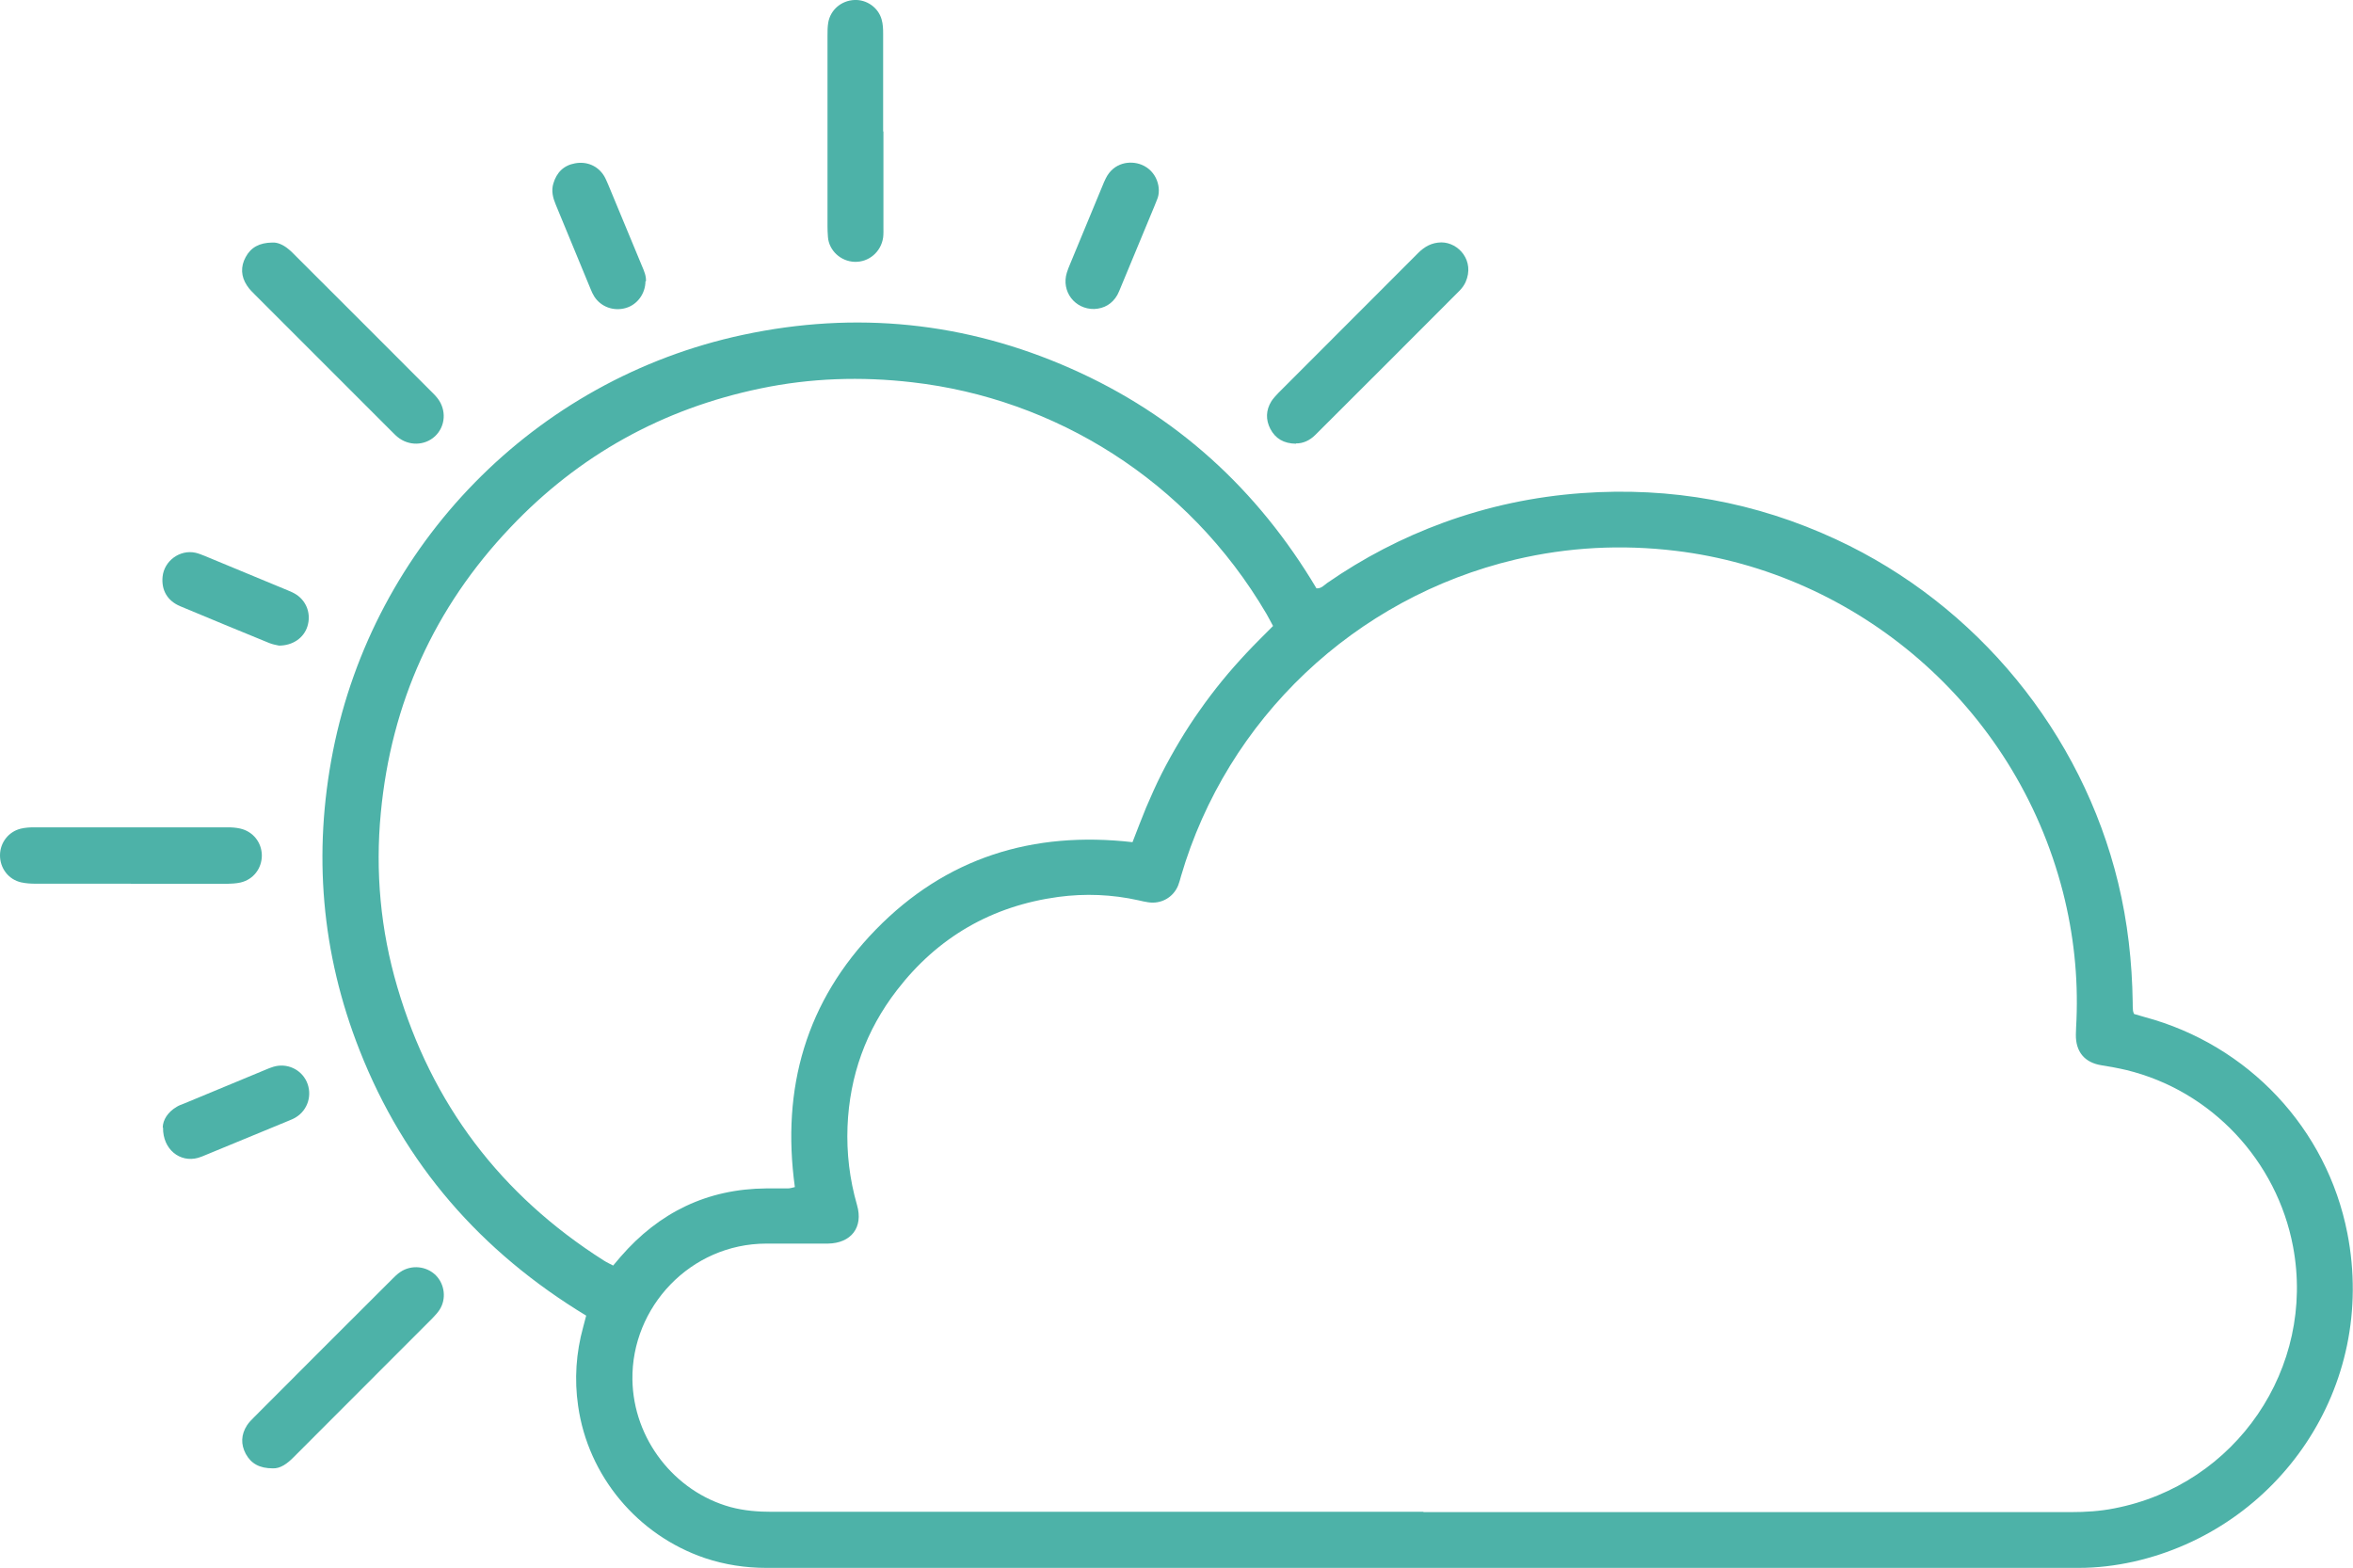 <svg xmlns="http://www.w3.org/2000/svg" id="Capa_2" data-name="Capa 2" viewBox="0 0 158.61 105.68"><defs><style>      .cls-1 {        fill: #4db2a8;        stroke-width: 0px;      }    </style></defs><g id="Capa_1-2" data-name="Capa 1"><g><path class="cls-1" d="m39.52,88.69c-7.11-4.31-12.26-10.21-15.28-17.89-2.58-6.54-3.15-13.29-1.79-20.19,2.74-13.84,13.53-25.03,27.64-28.04,7.59-1.62,14.99-.87,22.09,2.27,7.11,3.14,12.59,8.15,16.56,14.82.33.02.51-.21.72-.36,2.44-1.69,5.05-3.05,7.84-4.07,3.02-1.1,6.13-1.76,9.34-1.99,5.99-.43,11.71.6,17.15,3.13,9.47,4.4,16.54,13.03,18.99,23.14.64,2.64.94,5.33.98,8.05,0,.19,0,.38.02.57,0,.05.03.1.07.22.21.06.46.14.72.21,6.97,1.87,12.28,7.5,13.66,14.57,2.04,10.42-4.67,19.95-14.41,22.14-1.22.27-2.45.42-3.71.42-.11,0-.22,0-.33,0-29.37,0-58.74,0-88.11,0-1.42,0-2.8-.21-4.15-.66-4.54-1.54-7.88-5.53-8.55-10.26-.26-1.79-.14-3.57.34-5.31.06-.23.12-.47.2-.76Zm56.43,13.24c10.08,0,20.16,0,30.24,0,4.47,0,8.94,0,13.41,0,.98,0,1.95-.06,2.91-.25,8.23-1.58,13.59-9.49,12.06-17.64-1.09-5.8-5.51-10.52-11.24-11.91-.55-.13-1.11-.23-1.67-.32-1.14-.18-1.75-.91-1.73-2.08,0-.33.03-.65.04-.97.12-2.92-.19-5.79-.91-8.62-3.24-12.64-13.94-21.55-26.11-23.01-3.65-.44-7.25-.25-10.81.59-10.82,2.57-19.43,10.74-22.53,21.34-.06.21-.11.42-.19.62-.33.82-1.16,1.28-2.03,1.14-.21-.03-.43-.08-.64-.13-1.79-.4-3.61-.47-5.41-.23-4.48.61-8.13,2.71-10.89,6.3-2.08,2.7-3.18,5.76-3.32,9.17-.07,1.8.14,3.56.64,5.3.44,1.51-.4,2.58-1.97,2.6-.19,0-.38,0-.57,0-1.19,0-2.38,0-3.58,0-5.11.01-9.09,4.28-9.02,9.17.06,4.01,2.84,7.55,6.61,8.59.93.25,1.86.32,2.81.32,14.63,0,29.27,0,43.9,0Zm-10.14-59.74c-.16-.29-.29-.55-.44-.81-5.31-9.05-14.33-14.52-23.87-15.61-3.45-.4-6.87-.29-10.26.42-6.58,1.37-12.22,4.49-16.84,9.37-5.12,5.39-8.03,11.83-8.73,19.23-.38,3.97-.02,7.9,1.11,11.74,2.32,7.9,6.98,14.03,13.92,18.44.2.13.41.22.63.34.19-.22.34-.41.5-.59,2.59-2.99,5.84-4.58,9.82-4.61.49,0,.98,0,1.46,0,.15,0,.3-.05.47-.09-.92-6.68.76-12.54,5.46-17.36,4.72-4.84,10.57-6.66,17.3-5.89.31-.79.6-1.57.92-2.34.33-.77.67-1.54,1.05-2.29.38-.75.79-1.48,1.22-2.2.42-.7.86-1.38,1.33-2.04.48-.69.99-1.36,1.52-2.01.53-.65,1.09-1.28,1.66-1.89.57-.61,1.17-1.19,1.77-1.8Z"></path><path class="cls-1" d="m59.55,8.86c0,2.14,0,4.28,0,6.42,0,.24.01.49-.02.73-.14.97-.96,1.67-1.92,1.64-.95-.03-1.73-.77-1.8-1.67-.02-.24-.03-.49-.03-.73,0-4.28,0-8.56,0-12.84,0-.3,0-.6.05-.89.15-.86.88-1.48,1.76-1.52.83-.04,1.62.51,1.84,1.32.09.31.1.64.1.96,0,2.19,0,4.39,0,6.58Z"></path><path class="cls-1" d="m8.82,59.57c-2.14,0-4.28,0-6.42,0-.32,0-.65-.02-.97-.09-.86-.19-1.44-.96-1.43-1.84.01-.85.58-1.58,1.4-1.78.29-.07.59-.09.88-.09,4.36,0,8.73,0,13.09,0,.27,0,.54.02.81.08.87.19,1.46.93,1.47,1.81,0,.88-.57,1.63-1.44,1.83-.31.07-.64.08-.97.09-2.14,0-4.28,0-6.42,0Z"></path><path class="cls-1" d="m87.36,29.91c-.83-.01-1.39-.35-1.73-1-.32-.62-.3-1.26.07-1.86.13-.2.3-.38.47-.56,3.14-3.14,6.28-6.28,9.42-9.43.44-.44.92-.71,1.57-.72,1.16,0,2.27,1.25,1.63,2.68-.1.22-.25.42-.42.59-3.23,3.24-6.47,6.48-9.71,9.71-.38.38-.84.58-1.3.57Z"></path><path class="cls-1" d="m18.37,16.35c.32-.02.71.14,1.06.43.19.15.36.33.53.5,3.01,3.01,6.02,6.01,9.02,9.02.17.17.35.34.5.53.63.79.56,1.91-.16,2.58-.69.64-1.77.67-2.53.04-.17-.14-.31-.3-.47-.45-3.03-3.03-6.05-6.05-9.08-9.08-.21-.21-.43-.42-.59-.67-.41-.61-.44-1.28-.09-1.92.35-.65.92-.97,1.8-.98Z"></path><path class="cls-1" d="m18.39,98.98c-.9,0-1.46-.32-1.82-.97-.35-.65-.32-1.31.08-1.93.13-.2.31-.38.48-.55,3.1-3.11,6.2-6.21,9.31-9.31.17-.17.35-.35.55-.48.74-.5,1.76-.4,2.39.23.6.61.72,1.59.25,2.32-.13.2-.3.38-.47.56-3.12,3.12-6.24,6.25-9.36,9.37-.43.44-.9.78-1.4.76Z"></path><path class="cls-1" d="m10.97,76c.01-.5.33-1.03.94-1.39.16-.1.34-.16.52-.23,1.82-.76,3.65-1.51,5.47-2.27.17-.07.35-.15.53-.2.9-.27,1.85.16,2.24,1,.4.88.09,1.91-.73,2.41-.16.1-.34.17-.51.24-1.85.77-3.7,1.53-5.55,2.29-.17.07-.35.15-.53.2-1.22.34-2.38-.57-2.36-2.04Z"></path><path class="cls-1" d="m18.81,43.52c-.13-.03-.4-.07-.65-.17-2-.82-4-1.64-6-2.48-.89-.37-1.29-1.1-1.2-2,.11-1.07,1.17-1.84,2.22-1.61.21.05.41.13.61.21,1.87.77,3.75,1.55,5.62,2.33.2.08.4.17.58.29.7.47.99,1.33.73,2.14-.24.76-.97,1.29-1.92,1.29Z"></path><path class="cls-1" d="m73.76,20.83c-1.32.02-2.23-1.19-1.85-2.44.06-.21.15-.41.23-.61.72-1.75,1.45-3.5,2.17-5.24.07-.17.14-.35.23-.52.53-1.07,1.64-1.22,2.4-.92,1.06.42,1.37,1.62,1.06,2.34-.06.15-.12.3-.18.45-.75,1.82-1.51,3.65-2.27,5.47-.07.17-.14.35-.23.52-.35.61-.89.92-1.57.95Z"></path><path class="cls-1" d="m43.51,18.96c-.01.85-.56,1.58-1.32,1.8-.82.24-1.68-.07-2.13-.77-.1-.16-.18-.33-.25-.51-.79-1.9-1.57-3.8-2.35-5.69-.19-.46-.31-.92-.16-1.42.22-.74.69-1.22,1.46-1.36.81-.15,1.55.18,1.96.85.11.18.19.39.28.59.76,1.82,1.51,3.65,2.27,5.47.15.35.3.7.27,1.05Z"></path></g></g></svg>